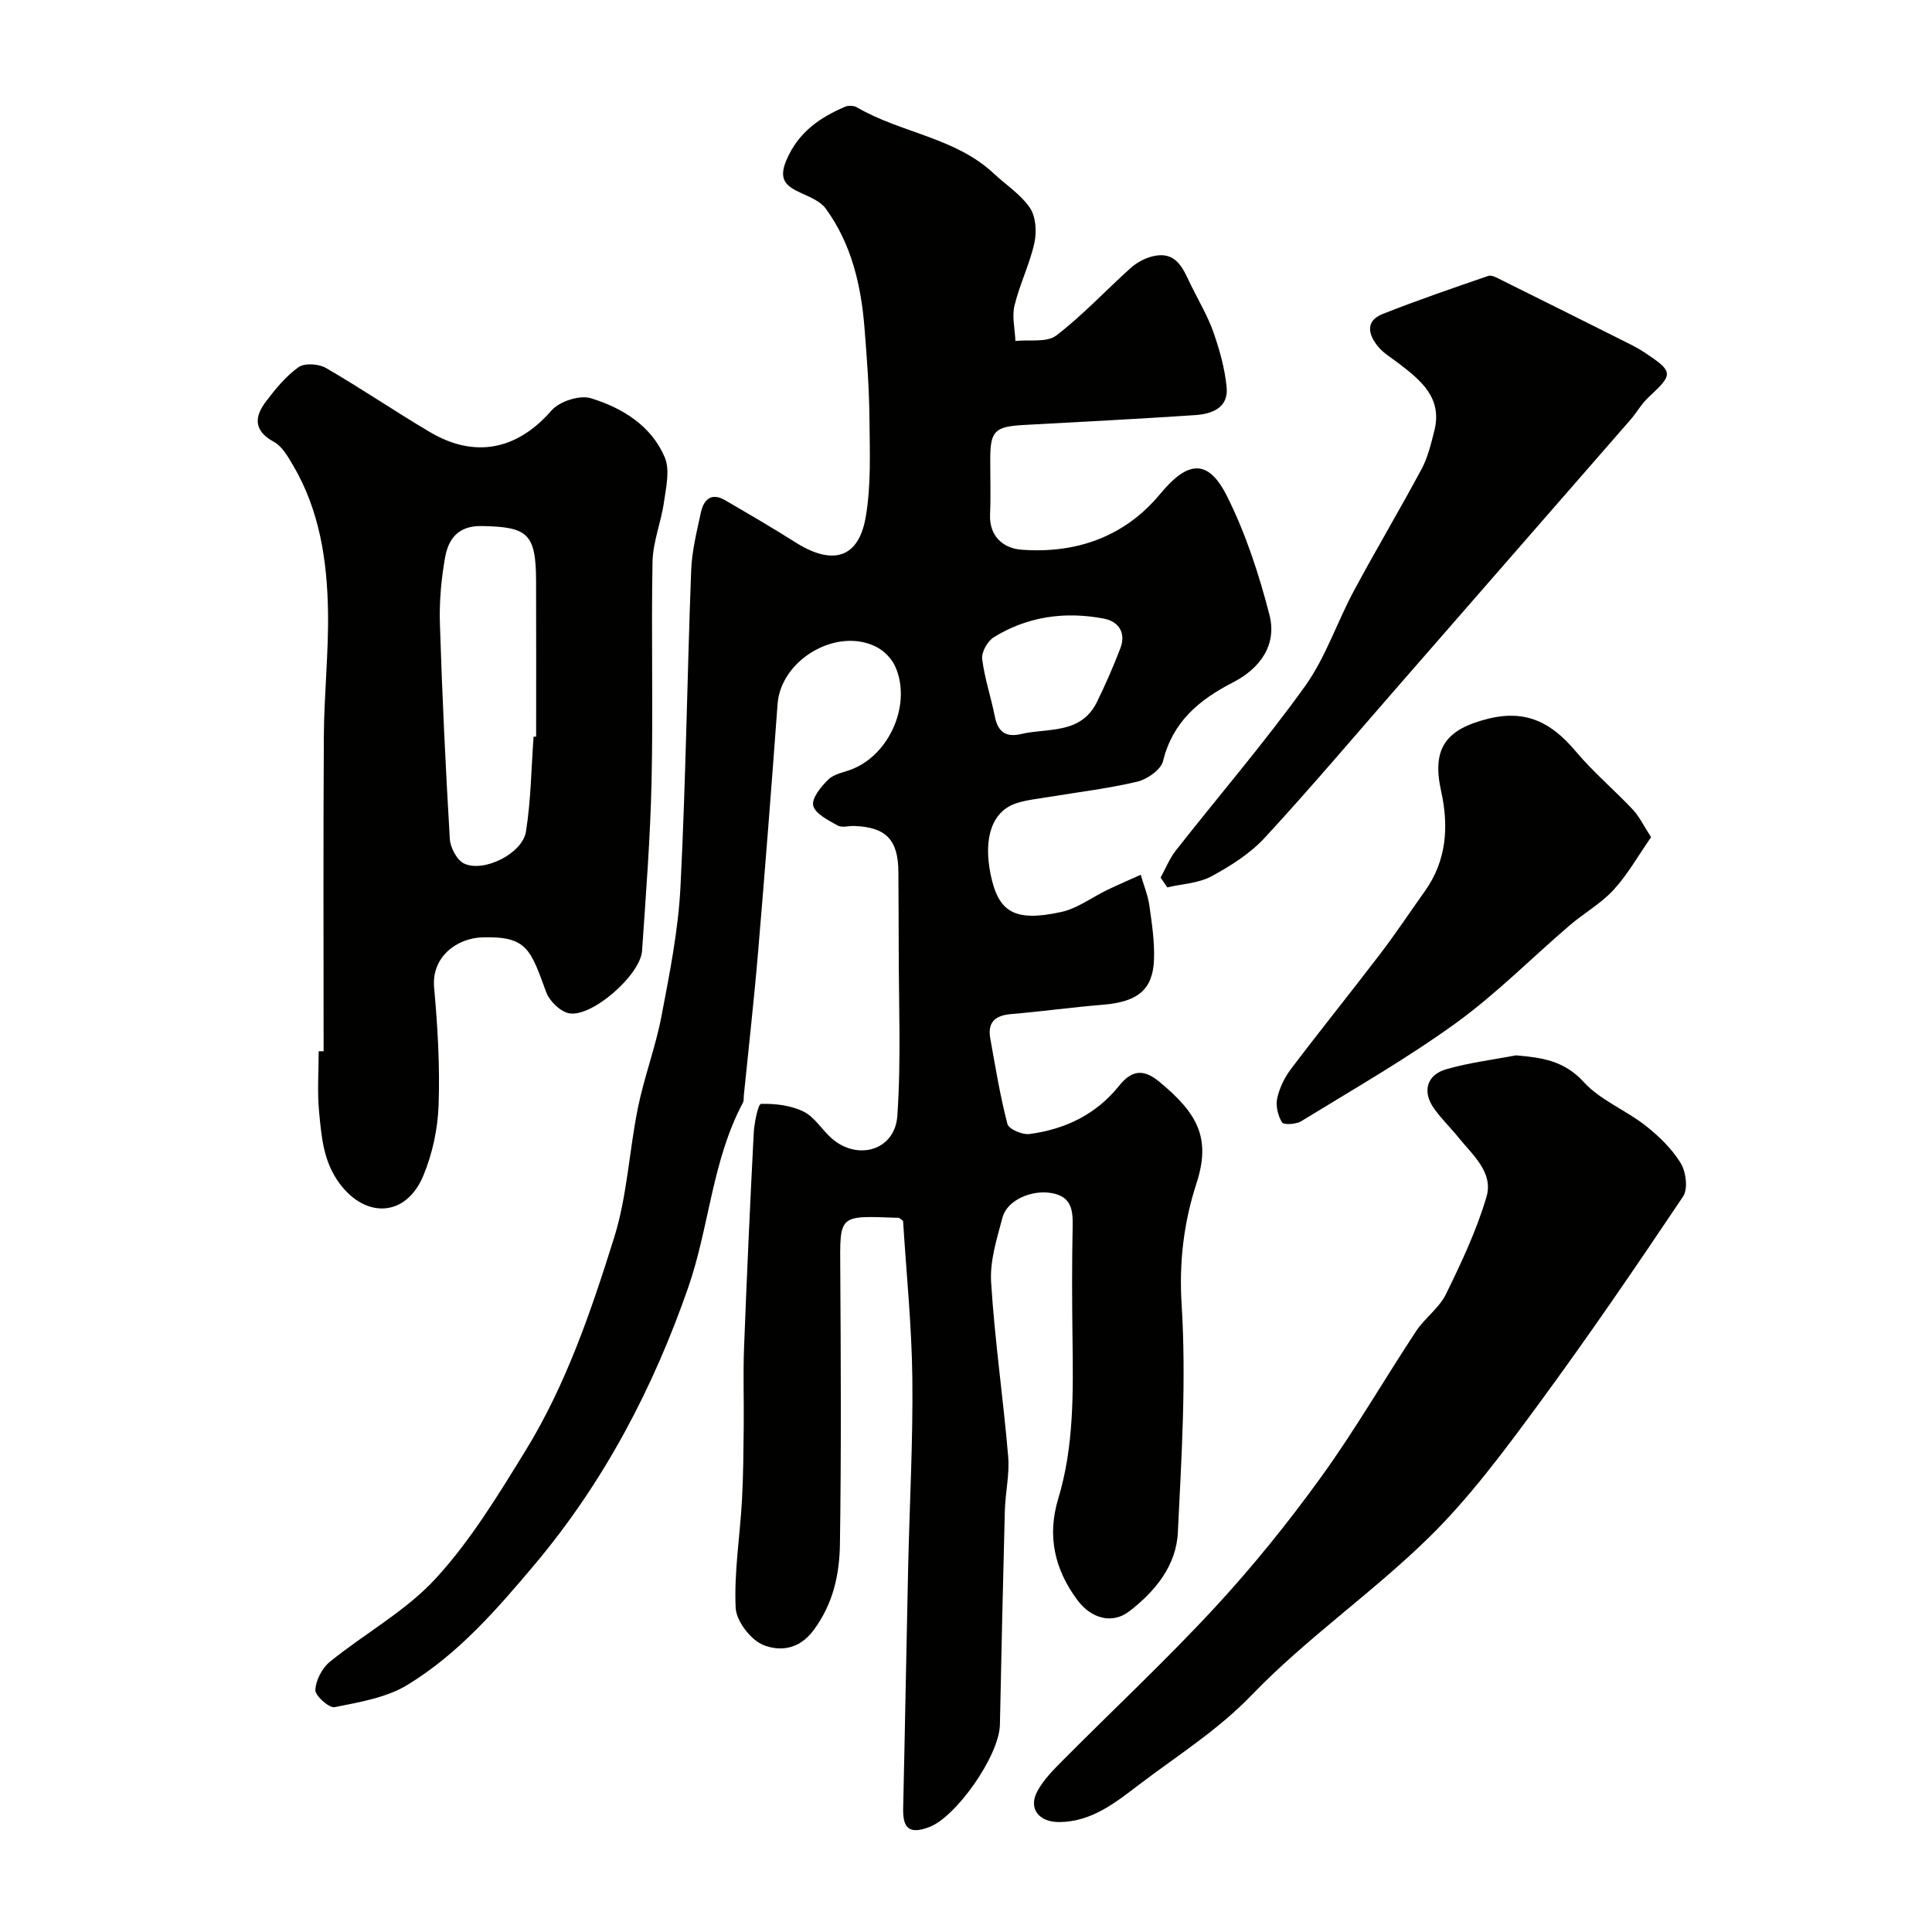 <svg enable-background="new 0 0 400 400" viewBox="0 0 400 400" xmlns="http://www.w3.org/2000/svg"><g fill="#010100"><path d="m186.97 252.77c-.64-.46-.77-.63-.9-.63-12.56-.43-12.18-.89-12.1 10.97.12 18.83.21 37.67-.07 56.5-.09 6.31-1.36 12.38-5.45 17.9-3.08 4.15-7.11 4.37-10.38 3.08-2.62-1.03-5.63-4.95-5.76-7.71-.34-7.35.88-14.76 1.3-22.16.29-5.14.31-10.29.37-15.43.06-5.35-.14-10.71.06-16.06.57-14.87 1.24-29.74 2.01-44.61.11-2.15.92-6.06 1.5-6.07 2.94-.09 6.16.3 8.78 1.57 2.27 1.1 3.78 3.69 5.75 5.47 5.36 4.83 13.19 2.64 13.7-4.52.81-11.63.28-23.36.29-35.05 0-5.17-.05-10.33-.07-15.5-.03-6.64-2.55-9.27-9.13-9.51-1.17-.04-2.57.41-3.45-.1-1.93-1.1-4.63-2.41-5.05-4.12-.37-1.5 1.64-3.97 3.16-5.43 1.19-1.15 3.22-1.45 4.89-2.11 7.88-3.12 12.39-13.67 8.89-21.34-.74-1.63-2.35-3.23-3.97-4.03-8.26-4.07-19.68 2.78-20.35 11.86-1.25 17.07-2.58 34.13-4.02 51.18-.84 9.98-1.97 19.94-2.97 29.9-.05.49.04 1.06-.18 1.47-6.4 11.99-6.97 25.72-11.32 38.23-7.25 20.87-17.45 40.34-31.85 57.45-7.86 9.34-15.87 18.53-26.33 24.89-4.36 2.65-9.9 3.55-15.03 4.59-1.14.23-4.04-2.35-4-3.55.08-2.02 1.41-4.55 3.02-5.86 7.24-5.87 15.73-10.5 21.93-17.26 7.21-7.86 12.9-17.24 18.54-26.4 8.43-13.71 13.62-28.97 18.39-44.21 2.7-8.64 3.09-17.98 4.93-26.93 1.3-6.36 3.65-12.52 4.86-18.89 1.68-8.82 3.46-17.72 3.92-26.65 1.11-21.84 1.39-43.73 2.22-65.59.15-4.03 1.16-8.06 2.02-12.04.57-2.63 2.16-4.17 4.99-2.51 4.9 2.85 9.8 5.7 14.58 8.73 7.65 4.84 13.04 3.33 14.53-5.15 1.17-6.65.85-13.6.79-20.41-.05-6.27-.52-12.54-1.02-18.79-.71-8.88-2.69-17.44-8.04-24.77-1.1-1.51-3.27-2.37-5.1-3.21-3.08-1.41-4.74-2.74-3.05-6.75 2.43-5.78 6.85-8.84 12.18-11.12.68-.29 1.79-.24 2.43.13 9.09 5.32 20.33 6.2 28.35 13.71 2.53 2.37 5.61 4.34 7.49 7.13 1.23 1.83 1.41 4.95.91 7.24-.98 4.41-3.06 8.57-4.12 12.97-.55 2.29.09 4.87.19 7.32 2.86-.31 6.49.37 8.45-1.12 5.5-4.2 10.25-9.36 15.43-14 1.25-1.12 2.93-2.02 4.56-2.41 5.08-1.21 6.36 2.85 8.03 6.23 1.57 3.17 3.4 6.25 4.55 9.56 1.27 3.64 2.33 7.46 2.71 11.28.43 4.29-3 5.57-6.46 5.81-11.86.8-23.73 1.4-35.6 2.05-5.93.33-6.87 1.26-6.88 6.99-.01 3.83.13 7.67-.04 11.5-.21 4.66 2.87 7.06 6.49 7.33 11.34.85 21.41-2.67 28.78-11.6 5.61-6.78 9.84-7.34 13.76.46 3.88 7.74 6.64 16.19 8.81 24.6 1.61 6.24-1.9 11.12-7.59 14.04-6.94 3.56-12.44 8.12-14.43 16.25-.44 1.8-3.26 3.78-5.32 4.27-6.01 1.43-12.19 2.15-18.29 3.17-2.25.38-4.56.59-6.72 1.29-5.02 1.61-6.94 7.1-5.37 14.76 1.6 7.83 4.96 9.87 14.6 7.77 3.37-.73 6.39-3.05 9.59-4.59 2.27-1.09 4.58-2.08 6.88-3.12.61 2.11 1.48 4.19 1.79 6.35.53 3.74 1.11 7.54.96 11.28-.25 6.24-3.45 8.69-10.56 9.28-6.37.52-12.71 1.4-19.08 1.94-3.32.28-4.85 1.76-4.25 5.07 1.07 5.92 2.03 11.88 3.55 17.69.28 1.06 3.09 2.26 4.56 2.07 7.35-.98 13.78-4.03 18.53-9.96 2.51-3.13 4.91-3.7 8.3-.91 7.93 6.53 10.82 11.65 7.74 21.11-2.59 7.97-3.62 16.18-3.07 25 .98 15.69-.01 31.53-.78 47.27-.34 6.87-4.69 12.17-10.05 16.3-3.53 2.72-7.89 1.52-10.74-2.31-4.74-6.37-6.3-13.3-3.99-20.94 3.31-10.92 3.11-22.13 2.97-33.36-.1-7.67-.13-15.34.03-23 .08-3.46-.24-6.26-4.37-6.98-4.14-.72-9.19 1.45-10.15 5.05-1.17 4.39-2.64 9.01-2.36 13.43.75 12.04 2.51 24.01 3.53 36.04.32 3.7-.59 7.49-.69 11.25-.39 14.77-.71 29.53-1.02 44.3-.14 6.46-9.09 19.12-14.64 21.2-4.15 1.56-5.48.23-5.39-3.86.38-16.6.66-33.2 1.03-49.8.29-13.1 1.02-26.21.87-39.3-.13-10.85-1.24-21.72-1.92-32.55zm24.09-100.72c5.65-1.43 12.67.18 16.06-6.73 1.77-3.62 3.4-7.34 4.84-11.11 1.22-3.18-.35-5.54-3.4-6.13-8.01-1.53-15.78-.49-22.8 3.85-1.29.8-2.58 3.06-2.41 4.48.47 3.98 1.81 7.85 2.59 11.8.57 2.91 1.89 4.46 5.12 3.84z"/><path d="m67 217.65c0-21.76-.09-43.52.05-65.28.05-8.6 1-17.21.86-25.8-.18-10.52-1.74-20.88-7.21-30.19-1.07-1.81-2.27-3.96-3.99-4.9-4.2-2.28-4.08-5.13-1.68-8.31 1.98-2.62 4.15-5.28 6.78-7.15 1.27-.9 4.19-.7 5.68.17 7.31 4.23 14.3 9 21.56 13.29 9.02 5.33 17.85 3.89 25.15-4.51 1.64-1.88 5.83-3.23 8.14-2.52 6.49 1.99 12.49 5.67 15.28 12.21 1.12 2.61.29 6.2-.15 9.27-.58 4.15-2.29 8.23-2.37 12.36-.29 15.16.14 30.33-.2 45.49-.26 11.7-1.17 23.4-1.97 35.09-.34 4.97-10.33 13.76-15.06 12.93-1.83-.32-4.09-2.51-4.77-4.35-3.27-8.87-3.93-11.66-13.24-11.38-5.23.15-10.56 4.01-9.98 10.39.73 8.06 1.21 16.21.93 24.29-.17 4.95-1.27 10.13-3.18 14.69-3.58 8.56-11.94 8.9-17.36 1.54-3.36-4.56-3.71-9.69-4.21-14.83-.4-4.13-.08-8.32-.08-12.49.35-.01.69-.01 1.02-.01zm43.47-65.12c.18-.01.35-.02.53-.02 0-10.74.03-21.48-.01-32.22-.04-9.82-1.7-11.21-11.23-11.38-4.92-.09-6.93 2.67-7.62 6.56-.8 4.51-1.21 9.17-1.06 13.74.47 14.83 1.17 29.66 2.05 44.48.11 1.8 1.45 4.37 2.95 5.09 4.04 1.94 12.07-2.04 12.81-6.59 1.04-6.48 1.1-13.1 1.58-19.66z"/><path d="m313.88 218.5c5.34.46 9.95 1.07 14.02 5.53 3.42 3.75 8.65 5.78 12.75 8.99 2.79 2.18 5.47 4.79 7.31 7.77 1.11 1.8 1.56 5.35.51 6.92-9.8 14.62-19.74 29.17-30.17 43.34-6.99 9.49-14.12 19.1-22.5 27.31-11.66 11.42-25.33 20.83-36.62 32.55-7.09 7.36-15.41 12.55-23.29 18.54-4.84 3.67-9.76 7.7-16.49 7.79-4.27.06-6.61-2.77-4.6-6.44 1.27-2.32 3.24-4.32 5.13-6.22 10.51-10.59 21.44-20.79 31.56-31.73 7.89-8.53 15.23-17.64 22.04-27.06 7.03-9.72 13.04-20.16 19.66-30.19 1.8-2.72 4.77-4.78 6.17-7.64 3.2-6.54 6.35-13.21 8.4-20.16 1.49-5.05-2.86-8.66-5.81-12.31-1.65-2.04-3.56-3.88-5.07-6.02-2.47-3.5-1.49-6.97 2.63-8.12 4.68-1.34 9.57-1.94 14.37-2.85z"/><path d="m240.29 181.7c1.04-1.88 1.84-3.93 3.14-5.6 8.9-11.33 18.32-22.28 26.72-33.97 4.28-5.95 6.64-13.25 10.15-19.79 4.55-8.48 9.48-16.76 14.03-25.24 1.28-2.39 1.93-5.16 2.61-7.81 1.79-6.91-2.77-10.56-7.44-14.12-1.43-1.09-3.05-2.04-4.17-3.4-2.03-2.46-2.76-5.31.97-6.78 7.2-2.84 14.53-5.36 21.85-7.87.72-.25 1.85.44 2.71.86 8.71 4.32 17.41 8.66 26.11 13.02 1.17.58 2.33 1.19 3.42 1.91 6.14 4.06 6.13 4.52.89 9.37-1.42 1.32-2.4 3.11-3.68 4.59-15.94 18.3-31.9 36.59-47.86 54.88-9.25 10.59-18.33 21.34-27.86 31.67-3.04 3.29-7.08 5.86-11.06 8.01-2.68 1.45-6.07 1.57-9.15 2.29-.46-.66-.92-1.34-1.38-2.02z"/><path d="m341.84 173.33c-2.69 3.86-4.85 7.73-7.77 10.91-2.62 2.85-6.16 4.83-9.13 7.38-7.87 6.75-15.21 14.2-23.57 20.24-10.22 7.39-21.23 13.68-31.99 20.29-1.05.64-3.61.78-3.95.23-.85-1.39-1.34-3.42-1-4.99.47-2.15 1.53-4.32 2.87-6.09 6.12-8.09 12.49-15.98 18.64-24.05 3.16-4.14 6.03-8.5 9.06-12.74 4.53-6.35 4.98-13.44 3.37-20.71-1.97-8.86.97-12.79 9.64-14.97 8.07-2.03 13.31.89 18.22 6.72 3.63 4.31 8 8 11.88 12.12 1.37 1.5 2.28 3.43 3.73 5.66z"/></g></svg>